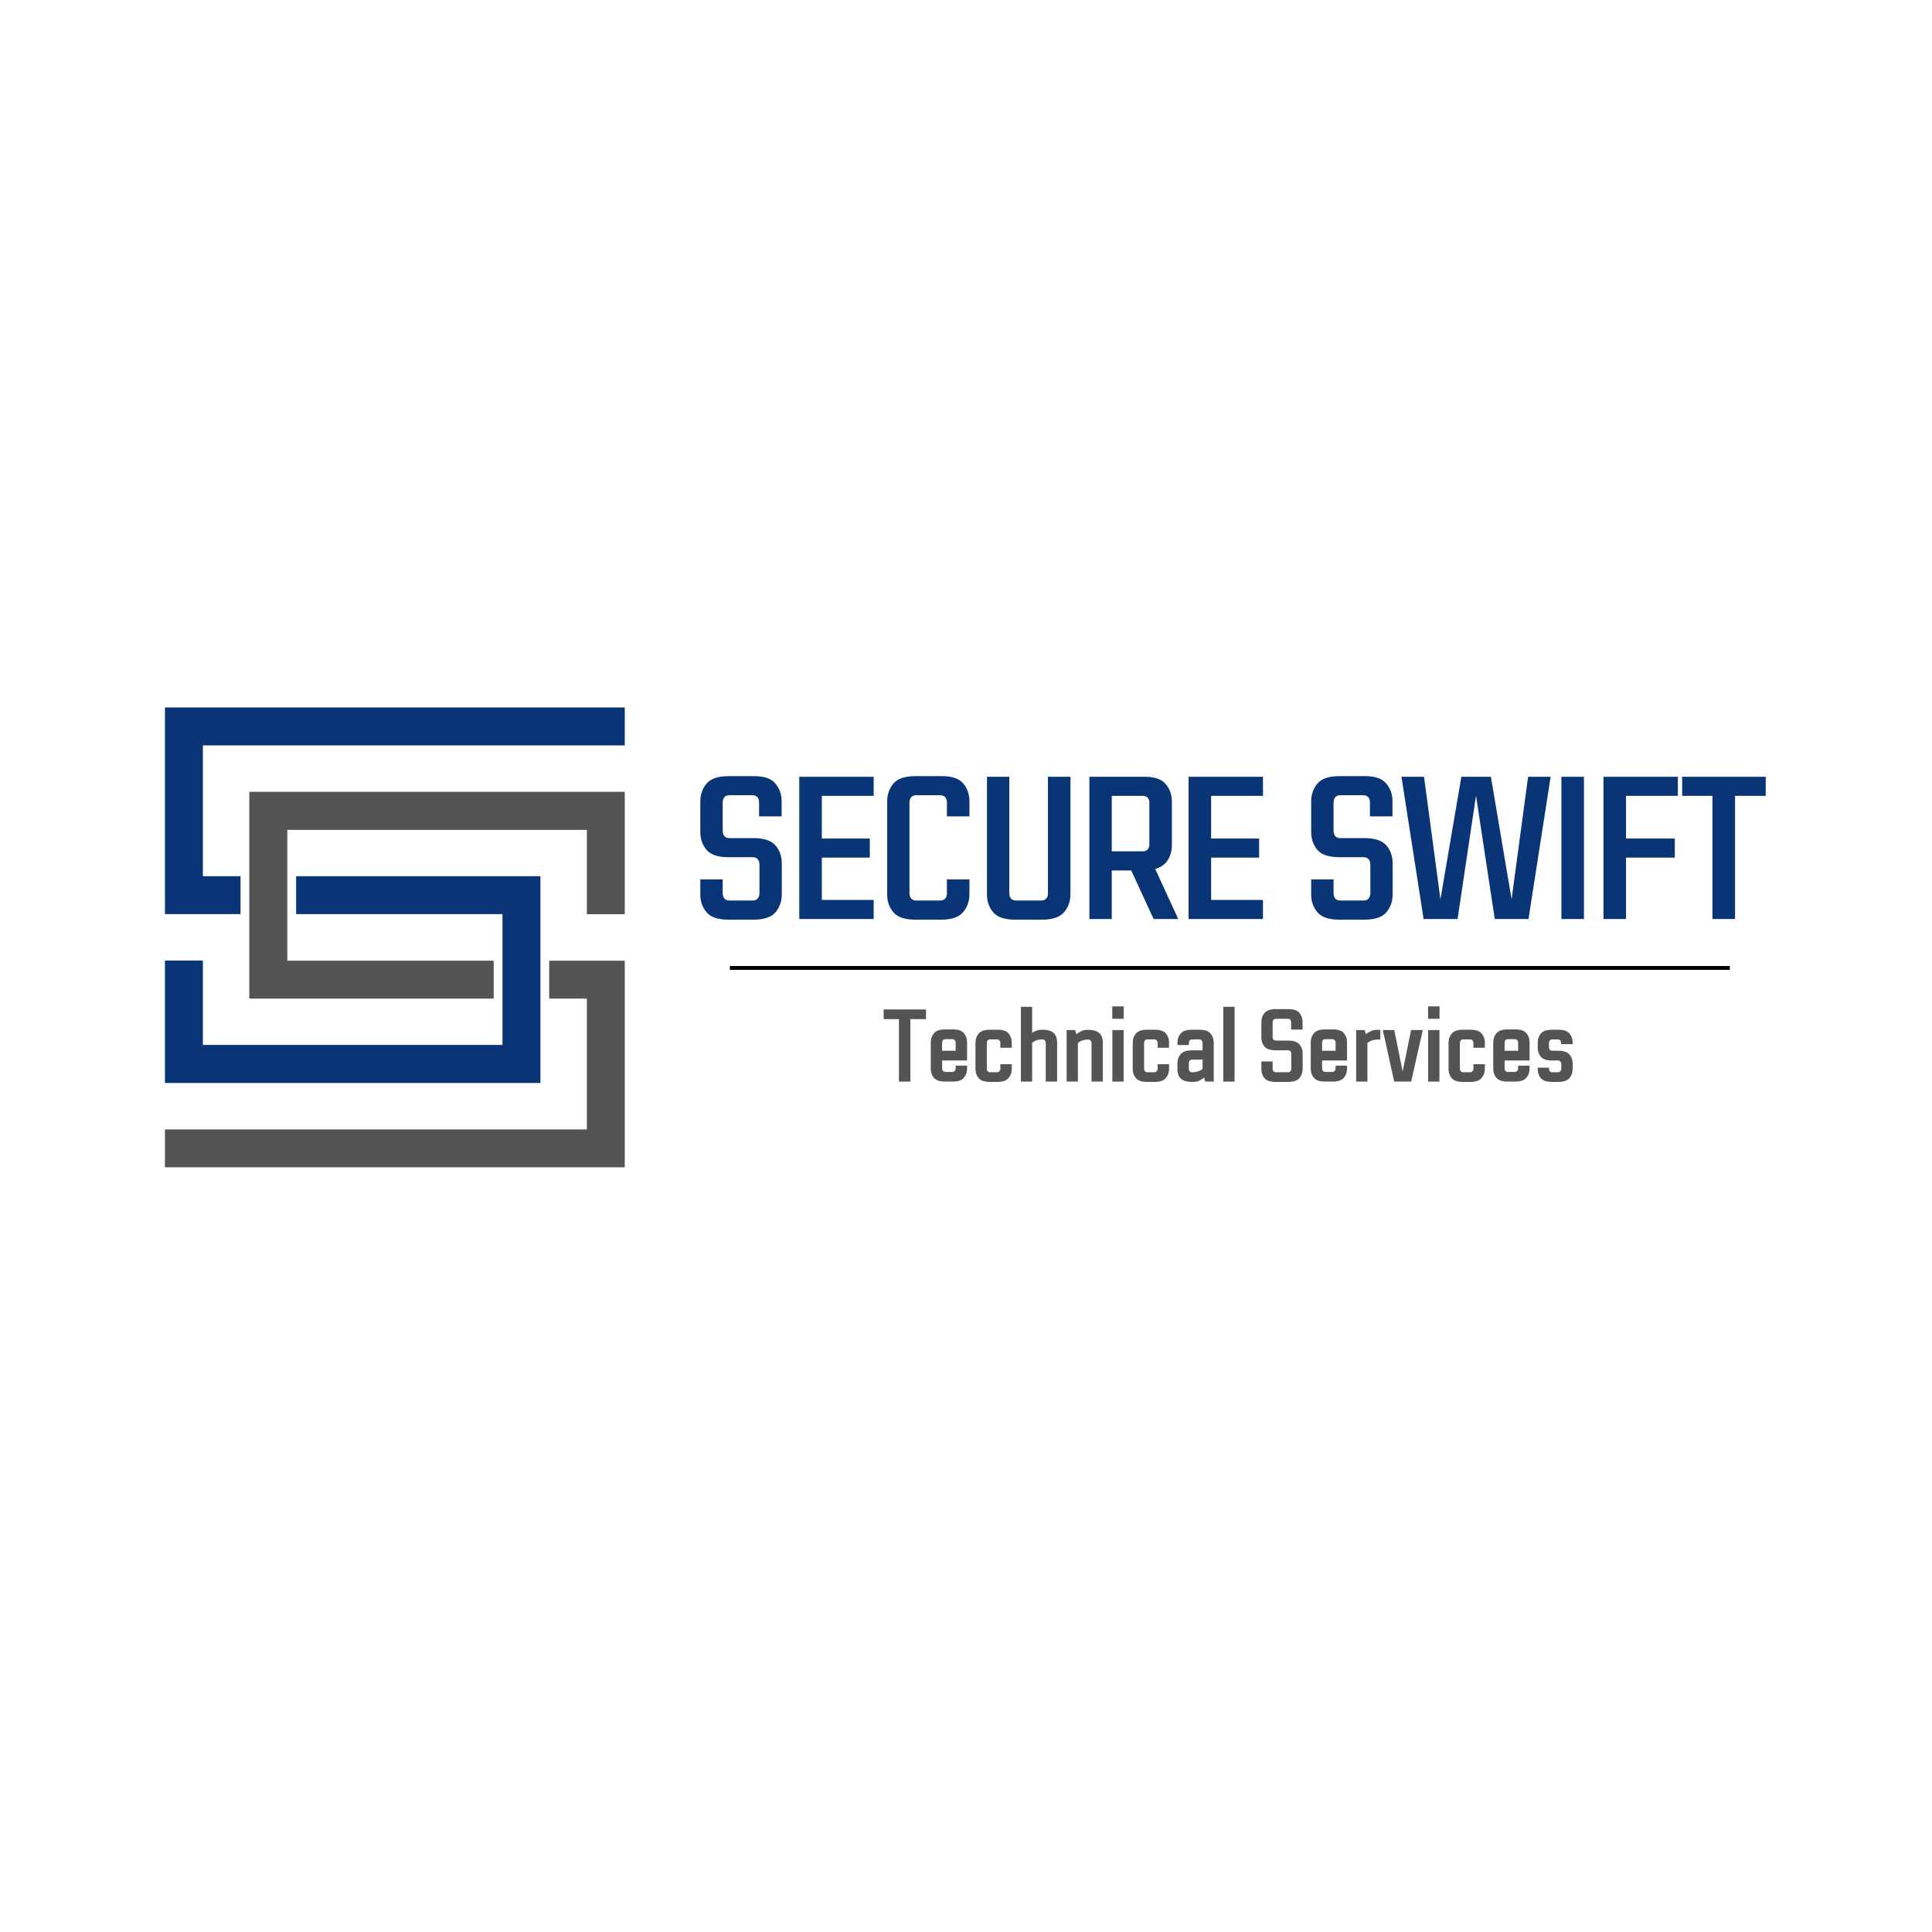 <svg xmlns="http://www.w3.org/2000/svg" xmlns:xlink="http://www.w3.org/1999/xlink" width="500" viewBox="0 0 375 375" height="500" preserveAspectRatio="xMidYMid meet"><defs><g></g><clipPath id="a4f38e0735"><path d="M 32.016 153 L 121.266 153 L 121.266 226.57 L 32.016 226.57 Z M 32.016 153 " clip-rule="nonzero"></path></clipPath><clipPath id="94d7ac239b"><path d="M 32.016 137.32 L 121.266 137.32 L 121.266 211 L 32.016 211 Z M 32.016 137.32 " clip-rule="nonzero"></path></clipPath></defs><rect x="-37.5" width="450" fill="#ffffff" y="-37.5" height="450" fill-opacity="1"></rect><rect x="-37.5" width="450" fill="#ffffff" y="-37.5" height="450" fill-opacity="1"></rect><g clip-path="url(#a4f38e0735)"><path fill="#545454" d="M 95.828 193.828 L 95.828 186.465 L 55.77 186.465 L 55.77 161.078 L 113.91 161.078 L 113.91 177.453 L 121.27 177.453 L 121.27 153.695 L 48.391 153.695 L 48.391 193.828 Z M 32.016 219.215 L 113.91 219.215 L 113.91 193.828 L 106.602 193.828 L 106.602 186.465 L 121.27 186.465 L 121.27 226.594 L 32.016 226.594 Z M 32.016 219.215 " fill-opacity="1" fill-rule="evenodd"></path></g><g clip-path="url(#94d7ac239b)"><path fill="#093475" d="M 57.477 170.07 L 57.477 177.434 L 97.535 177.434 L 97.535 202.82 L 39.379 202.82 L 39.379 186.445 L 32.016 186.445 L 32.016 210.203 L 104.895 210.203 L 104.895 170.07 Z M 35.707 137.32 L 121.289 137.32 L 121.289 144.684 L 39.379 144.684 L 39.379 170.07 L 46.684 170.07 L 46.684 177.434 L 32.016 177.434 L 32.016 137.32 Z M 35.707 137.32 " fill-opacity="1" fill-rule="evenodd"></path></g><g fill="#093475" fill-opacity="1"><g transform="translate(134.431, 178.382)"><g><path d="M 7.188 -3.594 L 11.641 -3.594 C 12.109 -3.594 12.445 -3.727 12.656 -4 C 12.875 -4.281 12.984 -4.629 12.984 -5.047 L 12.984 -10.531 C 12.984 -10.977 12.875 -11.332 12.656 -11.594 C 12.445 -11.863 12.109 -12 11.641 -12 L 6.984 -12 C 4.953 -12 3.531 -12.469 2.719 -13.406 C 1.906 -14.352 1.5 -15.516 1.5 -16.891 L 1.5 -22.797 C 1.5 -24.172 1.906 -25.336 2.719 -26.297 C 3.531 -27.254 4.953 -27.734 6.984 -27.734 L 11.797 -27.734 C 13.816 -27.766 15.234 -27.297 16.047 -26.328 C 16.867 -25.367 17.281 -24.219 17.281 -22.875 L 17.281 -19.922 L 12.906 -19.922 L 12.906 -22.562 C 12.926 -23.008 12.82 -23.363 12.594 -23.625 C 12.375 -23.895 12.031 -24.031 11.562 -24.031 L 7.188 -24.031 C 6.707 -24.031 6.363 -23.895 6.156 -23.625 C 5.945 -23.363 5.844 -23.008 5.844 -22.562 L 5.844 -17.156 C 5.844 -16.738 5.945 -16.391 6.156 -16.109 C 6.363 -15.836 6.707 -15.703 7.188 -15.703 L 11.828 -15.703 C 13.859 -15.703 15.281 -15.227 16.094 -14.281 C 16.906 -13.332 17.312 -12.176 17.312 -10.812 L 17.312 -4.812 C 17.312 -3.445 16.906 -2.281 16.094 -1.312 C 15.281 -0.352 13.859 0.125 11.828 0.125 L 6.984 0.125 C 4.953 0.125 3.531 -0.348 2.719 -1.297 C 1.906 -2.242 1.5 -3.406 1.5 -4.781 L 1.5 -7.688 L 5.844 -7.688 L 5.844 -5.047 C 5.844 -4.629 5.945 -4.281 6.156 -4 C 6.363 -3.727 6.707 -3.594 7.188 -3.594 Z M 7.188 -3.594 "></path></g></g></g><g fill="#093475" fill-opacity="1"><g transform="translate(153.252, 178.382)"><g><path d="M 6.266 -11.922 L 6.266 -3.703 L 16.328 -3.703 L 16.328 0 L 1.891 0 L 1.891 -27.609 L 16.328 -27.609 L 16.328 -23.906 L 6.266 -23.906 L 6.266 -15.625 L 15.578 -15.625 L 15.578 -11.922 Z M 6.266 -11.922 "></path></g></g></g><g fill="#093475" fill-opacity="1"><g transform="translate(170.574, 178.382)"><g><path d="M 7.094 -27.734 L 12.109 -27.734 C 14.141 -27.766 15.562 -27.297 16.375 -26.328 C 17.188 -25.367 17.594 -24.219 17.594 -22.875 L 17.594 -19.922 L 13.219 -19.922 L 13.219 -22.562 C 13.238 -23.008 13.133 -23.363 12.906 -23.625 C 12.688 -23.895 12.344 -24.031 11.875 -24.031 L 7.297 -24.031 C 6.828 -24.031 6.484 -23.895 6.266 -23.625 C 6.055 -23.363 5.953 -23.008 5.953 -22.562 L 5.953 -5.047 C 5.953 -4.629 6.055 -4.281 6.266 -4 C 6.484 -3.727 6.828 -3.594 7.297 -3.594 L 11.875 -3.594 C 12.344 -3.594 12.688 -3.727 12.906 -4 C 13.133 -4.281 13.238 -4.629 13.219 -5.047 L 13.219 -7.688 L 17.594 -7.688 L 17.594 -4.812 C 17.594 -3.445 17.176 -2.281 16.344 -1.312 C 15.52 -0.352 14.098 0.125 12.078 0.125 L 7.094 0.125 C 5.07 0.125 3.656 -0.348 2.844 -1.297 C 2.031 -2.242 1.625 -3.406 1.625 -4.781 L 1.625 -22.797 C 1.625 -24.172 2.031 -25.336 2.844 -26.297 C 3.656 -27.254 5.07 -27.734 7.094 -27.734 Z M 7.094 -27.734 "></path></g></g></g><g fill="#093475" fill-opacity="1"><g transform="translate(189.79, 178.382)"><g><path d="M 17.984 -27.609 L 17.984 -4.812 C 17.984 -3.445 17.566 -2.281 16.734 -1.312 C 15.91 -0.352 14.488 0.125 12.469 0.125 L 7.266 0.125 C 5.234 0.125 3.812 -0.348 3 -1.297 C 2.188 -2.242 1.781 -3.406 1.781 -4.781 L 1.781 -27.609 L 6.109 -27.609 L 6.109 -5.047 C 6.109 -4.629 6.211 -4.281 6.422 -4 C 6.641 -3.727 6.984 -3.594 7.453 -3.594 L 12.266 -3.594 C 12.742 -3.594 13.094 -3.727 13.312 -4 C 13.539 -4.281 13.641 -4.629 13.609 -5.047 L 13.609 -27.609 Z M 17.984 -27.609 "></path></g></g></g><g fill="#093475" fill-opacity="1"><g transform="translate(209.558, 178.382)"><g><path d="M 1.891 -27.609 L 12.422 -27.609 C 14.453 -27.641 15.875 -27.176 16.688 -26.219 C 17.5 -25.258 17.906 -24.109 17.906 -22.766 L 17.906 -14.359 C 17.906 -13.305 17.656 -12.359 17.156 -11.516 C 16.656 -10.672 15.828 -10.066 14.672 -9.703 L 19.141 0 L 14.359 0 L 10.016 -9.422 L 6.234 -9.422 L 6.234 0 L 1.891 0 Z M 13.531 -14.594 L 13.531 -22.453 C 13.562 -22.898 13.461 -23.254 13.234 -23.516 C 13.016 -23.773 12.664 -23.906 12.188 -23.906 L 6.234 -23.906 L 6.234 -13.141 L 12.188 -13.141 C 12.664 -13.141 13.016 -13.273 13.234 -13.547 C 13.461 -13.828 13.562 -14.176 13.531 -14.594 Z M 13.531 -14.594 "></path></g></g></g><g fill="#093475" fill-opacity="1"><g transform="translate(228.813, 178.382)"><g><path d="M 6.266 -11.922 L 6.266 -3.703 L 16.328 -3.703 L 16.328 0 L 1.891 0 L 1.891 -27.609 L 16.328 -27.609 L 16.328 -23.906 L 6.266 -23.906 L 6.266 -15.625 L 15.578 -15.625 L 15.578 -11.922 Z M 6.266 -11.922 "></path></g></g></g><g fill="#093475" fill-opacity="1"><g transform="translate(246.134, 178.382)"><g></g></g></g><g fill="#093475" fill-opacity="1"><g transform="translate(253, 178.382)"><g><path d="M 7.188 -3.594 L 11.641 -3.594 C 12.109 -3.594 12.445 -3.727 12.656 -4 C 12.875 -4.281 12.984 -4.629 12.984 -5.047 L 12.984 -10.531 C 12.984 -10.977 12.875 -11.332 12.656 -11.594 C 12.445 -11.863 12.109 -12 11.641 -12 L 6.984 -12 C 4.953 -12 3.531 -12.469 2.719 -13.406 C 1.906 -14.352 1.5 -15.516 1.5 -16.891 L 1.5 -22.797 C 1.5 -24.172 1.906 -25.336 2.719 -26.297 C 3.531 -27.254 4.953 -27.734 6.984 -27.734 L 11.797 -27.734 C 13.816 -27.766 15.234 -27.297 16.047 -26.328 C 16.867 -25.367 17.281 -24.219 17.281 -22.875 L 17.281 -19.922 L 12.906 -19.922 L 12.906 -22.562 C 12.926 -23.008 12.82 -23.363 12.594 -23.625 C 12.375 -23.895 12.031 -24.031 11.562 -24.031 L 7.188 -24.031 C 6.707 -24.031 6.363 -23.895 6.156 -23.625 C 5.945 -23.363 5.844 -23.008 5.844 -22.562 L 5.844 -17.156 C 5.844 -16.738 5.945 -16.391 6.156 -16.109 C 6.363 -15.836 6.707 -15.703 7.188 -15.703 L 11.828 -15.703 C 13.859 -15.703 15.281 -15.227 16.094 -14.281 C 16.906 -13.332 17.312 -12.176 17.312 -10.812 L 17.312 -4.812 C 17.312 -3.445 16.906 -2.281 16.094 -1.312 C 15.281 -0.352 13.859 0.125 11.828 0.125 L 6.984 0.125 C 4.953 0.125 3.531 -0.348 2.719 -1.297 C 1.906 -2.242 1.5 -3.406 1.5 -4.781 L 1.5 -7.688 L 5.844 -7.688 L 5.844 -5.047 C 5.844 -4.629 5.945 -4.281 6.156 -4 C 6.363 -3.727 6.707 -3.594 7.188 -3.594 Z M 7.188 -3.594 "></path></g></g></g><g fill="#093475" fill-opacity="1"><g transform="translate(271.821, 178.382)"><g><path d="M 29.156 -27.609 L 24.859 0 L 18.312 0 L 14.672 -23.953 L 11.094 0 L 4.5 0 L 0.203 -27.609 L 4.578 -27.609 L 7.766 -3.828 L 11.828 -27.609 L 17.562 -27.609 L 21.578 -3.828 L 24.781 -27.609 Z M 29.156 -27.609 "></path></g></g></g><g fill="#093475" fill-opacity="1"><g transform="translate(301.177, 178.382)"><g><path d="M 6.266 0 L 1.891 0 L 1.891 -27.609 L 6.266 -27.609 Z M 6.266 0 "></path></g></g></g><g fill="#093475" fill-opacity="1"><g transform="translate(309.345, 178.382)"><g><path d="M 6.266 -15.625 L 15.734 -15.625 L 15.734 -11.922 L 6.266 -11.922 L 6.266 0 L 1.891 0 L 1.891 -27.609 L 16.328 -27.609 L 16.328 -23.906 L 6.266 -23.906 Z M 6.266 -15.625 "></path></g></g></g><g fill="#093475" fill-opacity="1"><g transform="translate(326.272, 178.382)"><g><path d="M 16.453 -23.906 L 10.5 -23.906 L 10.5 0 L 6.109 0 L 6.109 -23.906 L 0.234 -23.906 L 0.234 -27.609 L 16.453 -27.609 Z M 16.453 -23.906 "></path></g></g></g><path stroke-linecap="butt" transform="matrix(0.75, 0, 0, 0.75, 141.663, 187.5)" fill="none" stroke-linejoin="miter" d="M 0.002 0.5 L 258.788 0.5 " stroke="#000000" stroke-width="1" stroke-opacity="1" stroke-miterlimit="4"></path><g fill="#545454" fill-opacity="1"><g transform="translate(171.392, 209.935)"><g><path d="M 8.344 -12.125 L 5.312 -12.125 L 5.312 0 L 3.094 0 L 3.094 -12.125 L 0.125 -12.125 L 0.125 -14 L 8.344 -14 Z M 8.344 -12.125 "></path></g></g></g><g fill="#545454" fill-opacity="1"><g transform="translate(179.849, 209.935)"><g><path d="M 3.594 -10.125 L 5.078 -10.125 C 6.109 -10.133 6.828 -9.895 7.234 -9.406 C 7.648 -8.926 7.859 -8.344 7.859 -7.656 L 7.859 -4.094 L 3.016 -4.094 L 3.016 -2.625 C 3.016 -2.406 3.066 -2.223 3.172 -2.078 C 3.285 -1.941 3.461 -1.875 3.703 -1.875 L 4.953 -1.875 C 5.191 -1.875 5.363 -1.941 5.469 -2.078 C 5.582 -2.223 5.641 -2.406 5.641 -2.625 L 5.641 -3.094 L 7.859 -3.094 L 7.859 -2.5 C 7.859 -1.801 7.645 -1.207 7.219 -0.719 C 6.801 -0.238 6.082 0 5.062 0 L 3.594 0 C 2.57 0 1.852 -0.238 1.438 -0.719 C 1.02 -1.195 0.812 -1.785 0.812 -2.484 L 0.812 -7.625 C 0.812 -8.312 1.02 -8.898 1.438 -9.391 C 1.852 -9.879 2.57 -10.125 3.594 -10.125 Z M 3.016 -5.984 L 5.641 -5.984 L 5.641 -7.5 C 5.648 -7.727 5.598 -7.906 5.484 -8.031 C 5.367 -8.164 5.191 -8.234 4.953 -8.234 L 3.703 -8.234 C 3.461 -8.234 3.285 -8.164 3.172 -8.031 C 3.066 -7.906 3.016 -7.727 3.016 -7.5 Z M 3.016 -5.984 "></path></g></g></g><g fill="#545454" fill-opacity="1"><g transform="translate(188.525, 209.935)"><g><path d="M 3.594 -10.062 L 5.078 -10.062 C 6.109 -10.07 6.828 -9.832 7.234 -9.344 C 7.648 -8.863 7.859 -8.281 7.859 -7.594 L 7.859 -6.562 L 5.641 -6.562 L 5.641 -7.438 C 5.641 -7.664 5.582 -7.848 5.469 -7.984 C 5.363 -8.117 5.191 -8.188 4.953 -8.188 L 3.703 -8.188 C 3.461 -8.188 3.285 -8.117 3.172 -7.984 C 3.066 -7.848 3.016 -7.664 3.016 -7.438 L 3.016 -2.562 C 3.016 -2.344 3.066 -2.16 3.172 -2.016 C 3.285 -1.879 3.461 -1.812 3.703 -1.812 L 4.953 -1.812 C 5.191 -1.812 5.363 -1.879 5.469 -2.016 C 5.582 -2.16 5.641 -2.344 5.641 -2.562 L 5.641 -3.375 L 7.859 -3.375 L 7.859 -2.438 C 7.859 -1.75 7.645 -1.16 7.219 -0.672 C 6.801 -0.18 6.082 0.062 5.062 0.062 L 3.594 0.062 C 2.57 0.062 1.852 -0.176 1.438 -0.656 C 1.02 -1.133 0.812 -1.723 0.812 -2.422 L 0.812 -7.562 C 0.812 -8.25 1.02 -8.836 1.438 -9.328 C 1.852 -9.816 2.57 -10.062 3.594 -10.062 Z M 3.594 -10.062 "></path></g></g></g><g fill="#545454" fill-opacity="1"><g transform="translate(197.202, 209.935)"><g><path d="M 5 -10.062 L 5.094 -10.062 C 5.875 -10.062 6.469 -9.953 6.875 -9.734 C 7.289 -9.516 7.578 -9.219 7.734 -8.844 C 7.898 -8.469 7.984 -8.047 7.984 -7.578 L 7.984 0 L 5.781 0 L 5.781 -7.438 C 5.781 -7.664 5.723 -7.848 5.609 -7.984 C 5.504 -8.117 5.332 -8.188 5.094 -8.188 L 5 -8.188 C 4.719 -8.188 4.414 -8.141 4.094 -8.047 C 3.781 -7.953 3.461 -7.785 3.141 -7.547 L 3.141 0 L 0.953 0 L 0.953 -14.516 L 3.141 -14.516 L 3.141 -9.438 C 3.68 -9.852 4.301 -10.062 5 -10.062 Z M 5 -10.062 "></path></g></g></g><g fill="#545454" fill-opacity="1"><g transform="translate(206.079, 209.935)"><g><path d="M 5.094 -8.156 L 5 -8.156 C 4.719 -8.156 4.414 -8.109 4.094 -8.016 C 3.781 -7.922 3.461 -7.754 3.141 -7.516 L 3.141 0 L 0.953 0 L 0.953 -10 L 2.594 -10 L 2.844 -9.203 C 3.082 -9.398 3.383 -9.586 3.75 -9.766 C 4.113 -9.953 4.531 -10.047 5 -10.047 L 5.094 -10.047 C 5.875 -10.047 6.469 -9.93 6.875 -9.703 C 7.289 -9.484 7.578 -9.188 7.734 -8.812 C 7.898 -8.445 7.984 -8.031 7.984 -7.562 L 7.984 0 L 5.781 0 L 5.781 -7.422 C 5.781 -7.648 5.723 -7.828 5.609 -7.953 C 5.504 -8.086 5.332 -8.156 5.094 -8.156 Z M 5.094 -8.156 "></path></g></g></g><g fill="#545454" fill-opacity="1"><g transform="translate(214.955, 209.935)"><g><path d="M 0.953 -10 L 3.141 -10 L 3.141 0 L 0.953 0 Z M 0.938 -14.594 L 3.156 -14.594 L 3.156 -12.188 L 0.938 -12.188 Z M 0.938 -14.594 "></path></g></g></g><g fill="#545454" fill-opacity="1"><g transform="translate(219.053, 209.935)"><g><path d="M 3.594 -10.062 L 5.078 -10.062 C 6.109 -10.07 6.828 -9.832 7.234 -9.344 C 7.648 -8.863 7.859 -8.281 7.859 -7.594 L 7.859 -6.562 L 5.641 -6.562 L 5.641 -7.438 C 5.641 -7.664 5.582 -7.848 5.469 -7.984 C 5.363 -8.117 5.191 -8.188 4.953 -8.188 L 3.703 -8.188 C 3.461 -8.188 3.285 -8.117 3.172 -7.984 C 3.066 -7.848 3.016 -7.664 3.016 -7.438 L 3.016 -2.562 C 3.016 -2.344 3.066 -2.16 3.172 -2.016 C 3.285 -1.879 3.461 -1.812 3.703 -1.812 L 4.953 -1.812 C 5.191 -1.812 5.363 -1.879 5.469 -2.016 C 5.582 -2.16 5.641 -2.344 5.641 -2.562 L 5.641 -3.375 L 7.859 -3.375 L 7.859 -2.438 C 7.859 -1.75 7.645 -1.16 7.219 -0.672 C 6.801 -0.18 6.082 0.062 5.062 0.062 L 3.594 0.062 C 2.57 0.062 1.852 -0.176 1.438 -0.656 C 1.02 -1.133 0.812 -1.723 0.812 -2.422 L 0.812 -7.562 C 0.812 -8.25 1.02 -8.836 1.438 -9.328 C 1.852 -9.816 2.57 -10.062 3.594 -10.062 Z M 3.594 -10.062 "></path></g></g></g><g fill="#545454" fill-opacity="1"><g transform="translate(227.73, 209.935)"><g><path d="M 6.219 0 L 5.984 -0.781 C 5.742 -0.582 5.445 -0.391 5.094 -0.203 C 4.738 -0.023 4.312 0.062 3.812 0.062 L 3.703 0.062 C 2.93 0.062 2.336 -0.047 1.922 -0.266 C 1.504 -0.484 1.211 -0.781 1.047 -1.156 C 0.891 -1.539 0.812 -1.961 0.812 -2.422 L 0.812 -3.562 C 0.812 -4.25 1.02 -4.836 1.438 -5.328 C 1.852 -5.816 2.57 -6.062 3.594 -6.062 L 5.688 -6.062 L 5.688 -7.438 C 5.688 -7.664 5.629 -7.848 5.516 -7.984 C 5.41 -8.117 5.238 -8.188 5 -8.188 L 3.703 -8.188 C 3.461 -8.188 3.285 -8.117 3.172 -7.984 C 3.066 -7.848 3.016 -7.664 3.016 -7.438 L 3.016 -7.094 L 0.812 -7.094 L 0.812 -7.562 C 0.812 -8.25 1.02 -8.836 1.438 -9.328 C 1.852 -9.816 2.57 -10.062 3.594 -10.062 L 5.078 -10.062 C 6.109 -10.062 6.828 -9.816 7.234 -9.328 C 7.648 -8.836 7.859 -8.25 7.859 -7.562 L 7.859 0 Z M 5.688 -2.453 L 5.688 -4.266 L 3.703 -4.266 C 3.461 -4.266 3.285 -4.195 3.172 -4.062 C 3.066 -3.926 3.016 -3.742 3.016 -3.516 L 3.016 -2.562 C 3.016 -2.344 3.066 -2.16 3.172 -2.016 C 3.285 -1.879 3.461 -1.812 3.703 -1.812 L 3.812 -1.812 C 4.094 -1.812 4.395 -1.859 4.719 -1.953 C 5.039 -2.047 5.363 -2.211 5.688 -2.453 Z M 5.688 -2.453 "></path></g></g></g><g fill="#545454" fill-opacity="1"><g transform="translate(236.487, 209.935)"><g><path d="M 0.953 0 L 0.953 -14.516 L 3.141 -14.516 L 3.141 0 Z M 0.953 0 "></path></g></g></g><g fill="#545454" fill-opacity="1"><g transform="translate(240.585, 209.935)"><g></g></g></g><g fill="#545454" fill-opacity="1"><g transform="translate(244.064, 209.935)"><g><path d="M 3.641 -1.812 L 5.906 -1.812 C 6.145 -1.812 6.316 -1.879 6.422 -2.016 C 6.523 -2.16 6.578 -2.344 6.578 -2.562 L 6.578 -5.344 C 6.578 -5.57 6.523 -5.75 6.422 -5.875 C 6.316 -6.008 6.145 -6.078 5.906 -6.078 L 3.547 -6.078 C 2.516 -6.078 1.789 -6.316 1.375 -6.797 C 0.969 -7.273 0.766 -7.863 0.766 -8.562 L 0.766 -11.562 C 0.766 -12.25 0.969 -12.836 1.375 -13.328 C 1.789 -13.816 2.516 -14.062 3.547 -14.062 L 5.984 -14.062 C 7.004 -14.07 7.723 -13.832 8.141 -13.344 C 8.555 -12.863 8.766 -12.281 8.766 -11.594 L 8.766 -10.094 L 6.547 -10.094 L 6.547 -11.438 C 6.555 -11.664 6.504 -11.848 6.391 -11.984 C 6.273 -12.117 6.098 -12.188 5.859 -12.188 L 3.641 -12.188 C 3.398 -12.188 3.223 -12.117 3.109 -11.984 C 3.004 -11.848 2.953 -11.664 2.953 -11.438 L 2.953 -8.703 C 2.953 -8.484 3.004 -8.301 3.109 -8.156 C 3.223 -8.02 3.398 -7.953 3.641 -7.953 L 6 -7.953 C 7.031 -7.953 7.75 -7.711 8.156 -7.234 C 8.57 -6.754 8.781 -6.172 8.781 -5.484 L 8.781 -2.438 C 8.781 -1.75 8.57 -1.16 8.156 -0.672 C 7.75 -0.18 7.031 0.062 6 0.062 L 3.547 0.062 C 2.516 0.062 1.789 -0.176 1.375 -0.656 C 0.969 -1.133 0.766 -1.723 0.766 -2.422 L 0.766 -3.906 L 2.953 -3.906 L 2.953 -2.562 C 2.953 -2.344 3.004 -2.16 3.109 -2.016 C 3.223 -1.879 3.398 -1.812 3.641 -1.812 Z M 3.641 -1.812 "></path></g></g></g><g fill="#545454" fill-opacity="1"><g transform="translate(253.6, 209.935)"><g><path d="M 3.594 -10.125 L 5.078 -10.125 C 6.109 -10.133 6.828 -9.895 7.234 -9.406 C 7.648 -8.926 7.859 -8.344 7.859 -7.656 L 7.859 -4.094 L 3.016 -4.094 L 3.016 -2.625 C 3.016 -2.406 3.066 -2.223 3.172 -2.078 C 3.285 -1.941 3.461 -1.875 3.703 -1.875 L 4.953 -1.875 C 5.191 -1.875 5.363 -1.941 5.469 -2.078 C 5.582 -2.223 5.641 -2.406 5.641 -2.625 L 5.641 -3.094 L 7.859 -3.094 L 7.859 -2.5 C 7.859 -1.801 7.645 -1.207 7.219 -0.719 C 6.801 -0.238 6.082 0 5.062 0 L 3.594 0 C 2.57 0 1.852 -0.238 1.438 -0.719 C 1.02 -1.195 0.812 -1.785 0.812 -2.484 L 0.812 -7.625 C 0.812 -8.312 1.02 -8.898 1.438 -9.391 C 1.852 -9.879 2.57 -10.125 3.594 -10.125 Z M 3.016 -5.984 L 5.641 -5.984 L 5.641 -7.5 C 5.648 -7.727 5.598 -7.906 5.484 -8.031 C 5.367 -8.164 5.191 -8.234 4.953 -8.234 L 3.703 -8.234 C 3.461 -8.234 3.285 -8.164 3.172 -8.031 C 3.066 -7.906 3.016 -7.727 3.016 -7.5 Z M 3.016 -5.984 "></path></g></g></g><g fill="#545454" fill-opacity="1"><g transform="translate(262.276, 209.935)"><g><path d="M 5 -10.047 L 5.641 -10.047 L 5.641 -8.156 L 5 -8.156 C 4.719 -8.156 4.414 -8.109 4.094 -8.016 C 3.781 -7.922 3.461 -7.754 3.141 -7.516 L 3.141 0 L 0.953 0 L 0.953 -10 L 2.594 -10 L 2.844 -9.203 C 3.082 -9.398 3.383 -9.586 3.75 -9.766 C 4.113 -9.953 4.531 -10.047 5 -10.047 Z M 5 -10.047 "></path></g></g></g><g fill="#545454" fill-opacity="1"><g transform="translate(268.314, 209.935)"><g><path d="M 5.578 -10 L 7.844 -10 L 5.594 0 L 2.297 0 L 0.094 -10 L 2.312 -10 L 3.938 -1.953 Z M 5.578 -10 "></path></g></g></g><g fill="#545454" fill-opacity="1"><g transform="translate(276.251, 209.935)"><g><path d="M 0.953 -10 L 3.141 -10 L 3.141 0 L 0.953 0 Z M 0.938 -14.594 L 3.156 -14.594 L 3.156 -12.188 L 0.938 -12.188 Z M 0.938 -14.594 "></path></g></g></g><g fill="#545454" fill-opacity="1"><g transform="translate(280.349, 209.935)"><g><path d="M 3.594 -10.062 L 5.078 -10.062 C 6.109 -10.07 6.828 -9.832 7.234 -9.344 C 7.648 -8.863 7.859 -8.281 7.859 -7.594 L 7.859 -6.562 L 5.641 -6.562 L 5.641 -7.438 C 5.641 -7.664 5.582 -7.848 5.469 -7.984 C 5.363 -8.117 5.191 -8.188 4.953 -8.188 L 3.703 -8.188 C 3.461 -8.188 3.285 -8.117 3.172 -7.984 C 3.066 -7.848 3.016 -7.664 3.016 -7.438 L 3.016 -2.562 C 3.016 -2.344 3.066 -2.16 3.172 -2.016 C 3.285 -1.879 3.461 -1.812 3.703 -1.812 L 4.953 -1.812 C 5.191 -1.812 5.363 -1.879 5.469 -2.016 C 5.582 -2.16 5.641 -2.344 5.641 -2.562 L 5.641 -3.375 L 7.859 -3.375 L 7.859 -2.438 C 7.859 -1.75 7.645 -1.16 7.219 -0.672 C 6.801 -0.18 6.082 0.062 5.062 0.062 L 3.594 0.062 C 2.57 0.062 1.852 -0.176 1.438 -0.656 C 1.02 -1.133 0.812 -1.723 0.812 -2.422 L 0.812 -7.562 C 0.812 -8.25 1.02 -8.836 1.438 -9.328 C 1.852 -9.816 2.57 -10.062 3.594 -10.062 Z M 3.594 -10.062 "></path></g></g></g><g fill="#545454" fill-opacity="1"><g transform="translate(289.026, 209.935)"><g><path d="M 3.594 -10.125 L 5.078 -10.125 C 6.109 -10.133 6.828 -9.895 7.234 -9.406 C 7.648 -8.926 7.859 -8.344 7.859 -7.656 L 7.859 -4.094 L 3.016 -4.094 L 3.016 -2.625 C 3.016 -2.406 3.066 -2.223 3.172 -2.078 C 3.285 -1.941 3.461 -1.875 3.703 -1.875 L 4.953 -1.875 C 5.191 -1.875 5.363 -1.941 5.469 -2.078 C 5.582 -2.223 5.641 -2.406 5.641 -2.625 L 5.641 -3.094 L 7.859 -3.094 L 7.859 -2.5 C 7.859 -1.801 7.645 -1.207 7.219 -0.719 C 6.801 -0.238 6.082 0 5.062 0 L 3.594 0 C 2.57 0 1.852 -0.238 1.438 -0.719 C 1.02 -1.195 0.812 -1.785 0.812 -2.484 L 0.812 -7.625 C 0.812 -8.312 1.02 -8.898 1.438 -9.391 C 1.852 -9.879 2.57 -10.125 3.594 -10.125 Z M 3.016 -5.984 L 5.641 -5.984 L 5.641 -7.5 C 5.648 -7.727 5.598 -7.906 5.484 -8.031 C 5.367 -8.164 5.191 -8.234 4.953 -8.234 L 3.703 -8.234 C 3.461 -8.234 3.285 -8.164 3.172 -8.031 C 3.066 -7.906 3.016 -7.727 3.016 -7.5 Z M 3.016 -5.984 "></path></g></g></g><g fill="#545454" fill-opacity="1"><g transform="translate(297.702, 209.935)"><g><path d="M 3.641 -1.812 L 4.656 -1.812 C 4.895 -1.812 5.066 -1.879 5.172 -2.016 C 5.285 -2.16 5.344 -2.344 5.344 -2.562 L 5.344 -3.359 C 5.344 -3.586 5.285 -3.766 5.172 -3.891 C 5.066 -4.023 4.895 -4.094 4.656 -4.094 L 3.547 -4.094 C 2.516 -4.094 1.789 -4.332 1.375 -4.812 C 0.969 -5.301 0.766 -5.891 0.766 -6.578 L 0.766 -7.562 C 0.766 -8.25 0.969 -8.836 1.375 -9.328 C 1.789 -9.816 2.516 -10.062 3.547 -10.062 L 4.766 -10.062 C 5.785 -10.07 6.504 -9.832 6.922 -9.344 C 7.336 -8.863 7.547 -8.281 7.547 -7.594 L 7.547 -7.266 L 5.312 -7.266 L 5.312 -7.438 C 5.312 -7.664 5.258 -7.848 5.156 -7.984 C 5.051 -8.117 4.879 -8.188 4.641 -8.188 L 3.641 -8.188 C 3.398 -8.188 3.223 -8.117 3.109 -7.984 C 3.004 -7.848 2.953 -7.664 2.953 -7.438 L 2.953 -6.719 C 2.953 -6.508 3.004 -6.332 3.109 -6.188 C 3.223 -6.051 3.398 -5.984 3.641 -5.984 L 4.766 -5.984 C 5.785 -5.984 6.504 -5.742 6.922 -5.266 C 7.336 -4.785 7.547 -4.195 7.547 -3.5 L 7.547 -2.438 C 7.547 -1.75 7.336 -1.16 6.922 -0.672 C 6.504 -0.18 5.785 0.062 4.766 0.062 L 3.547 0.062 C 2.516 0.062 1.789 -0.176 1.375 -0.656 C 0.969 -1.133 0.766 -1.723 0.766 -2.422 L 0.766 -2.703 L 2.953 -2.703 L 2.953 -2.562 C 2.953 -2.344 3.004 -2.16 3.109 -2.016 C 3.223 -1.879 3.398 -1.812 3.641 -1.812 Z M 3.641 -1.812 "></path></g></g></g></svg>
